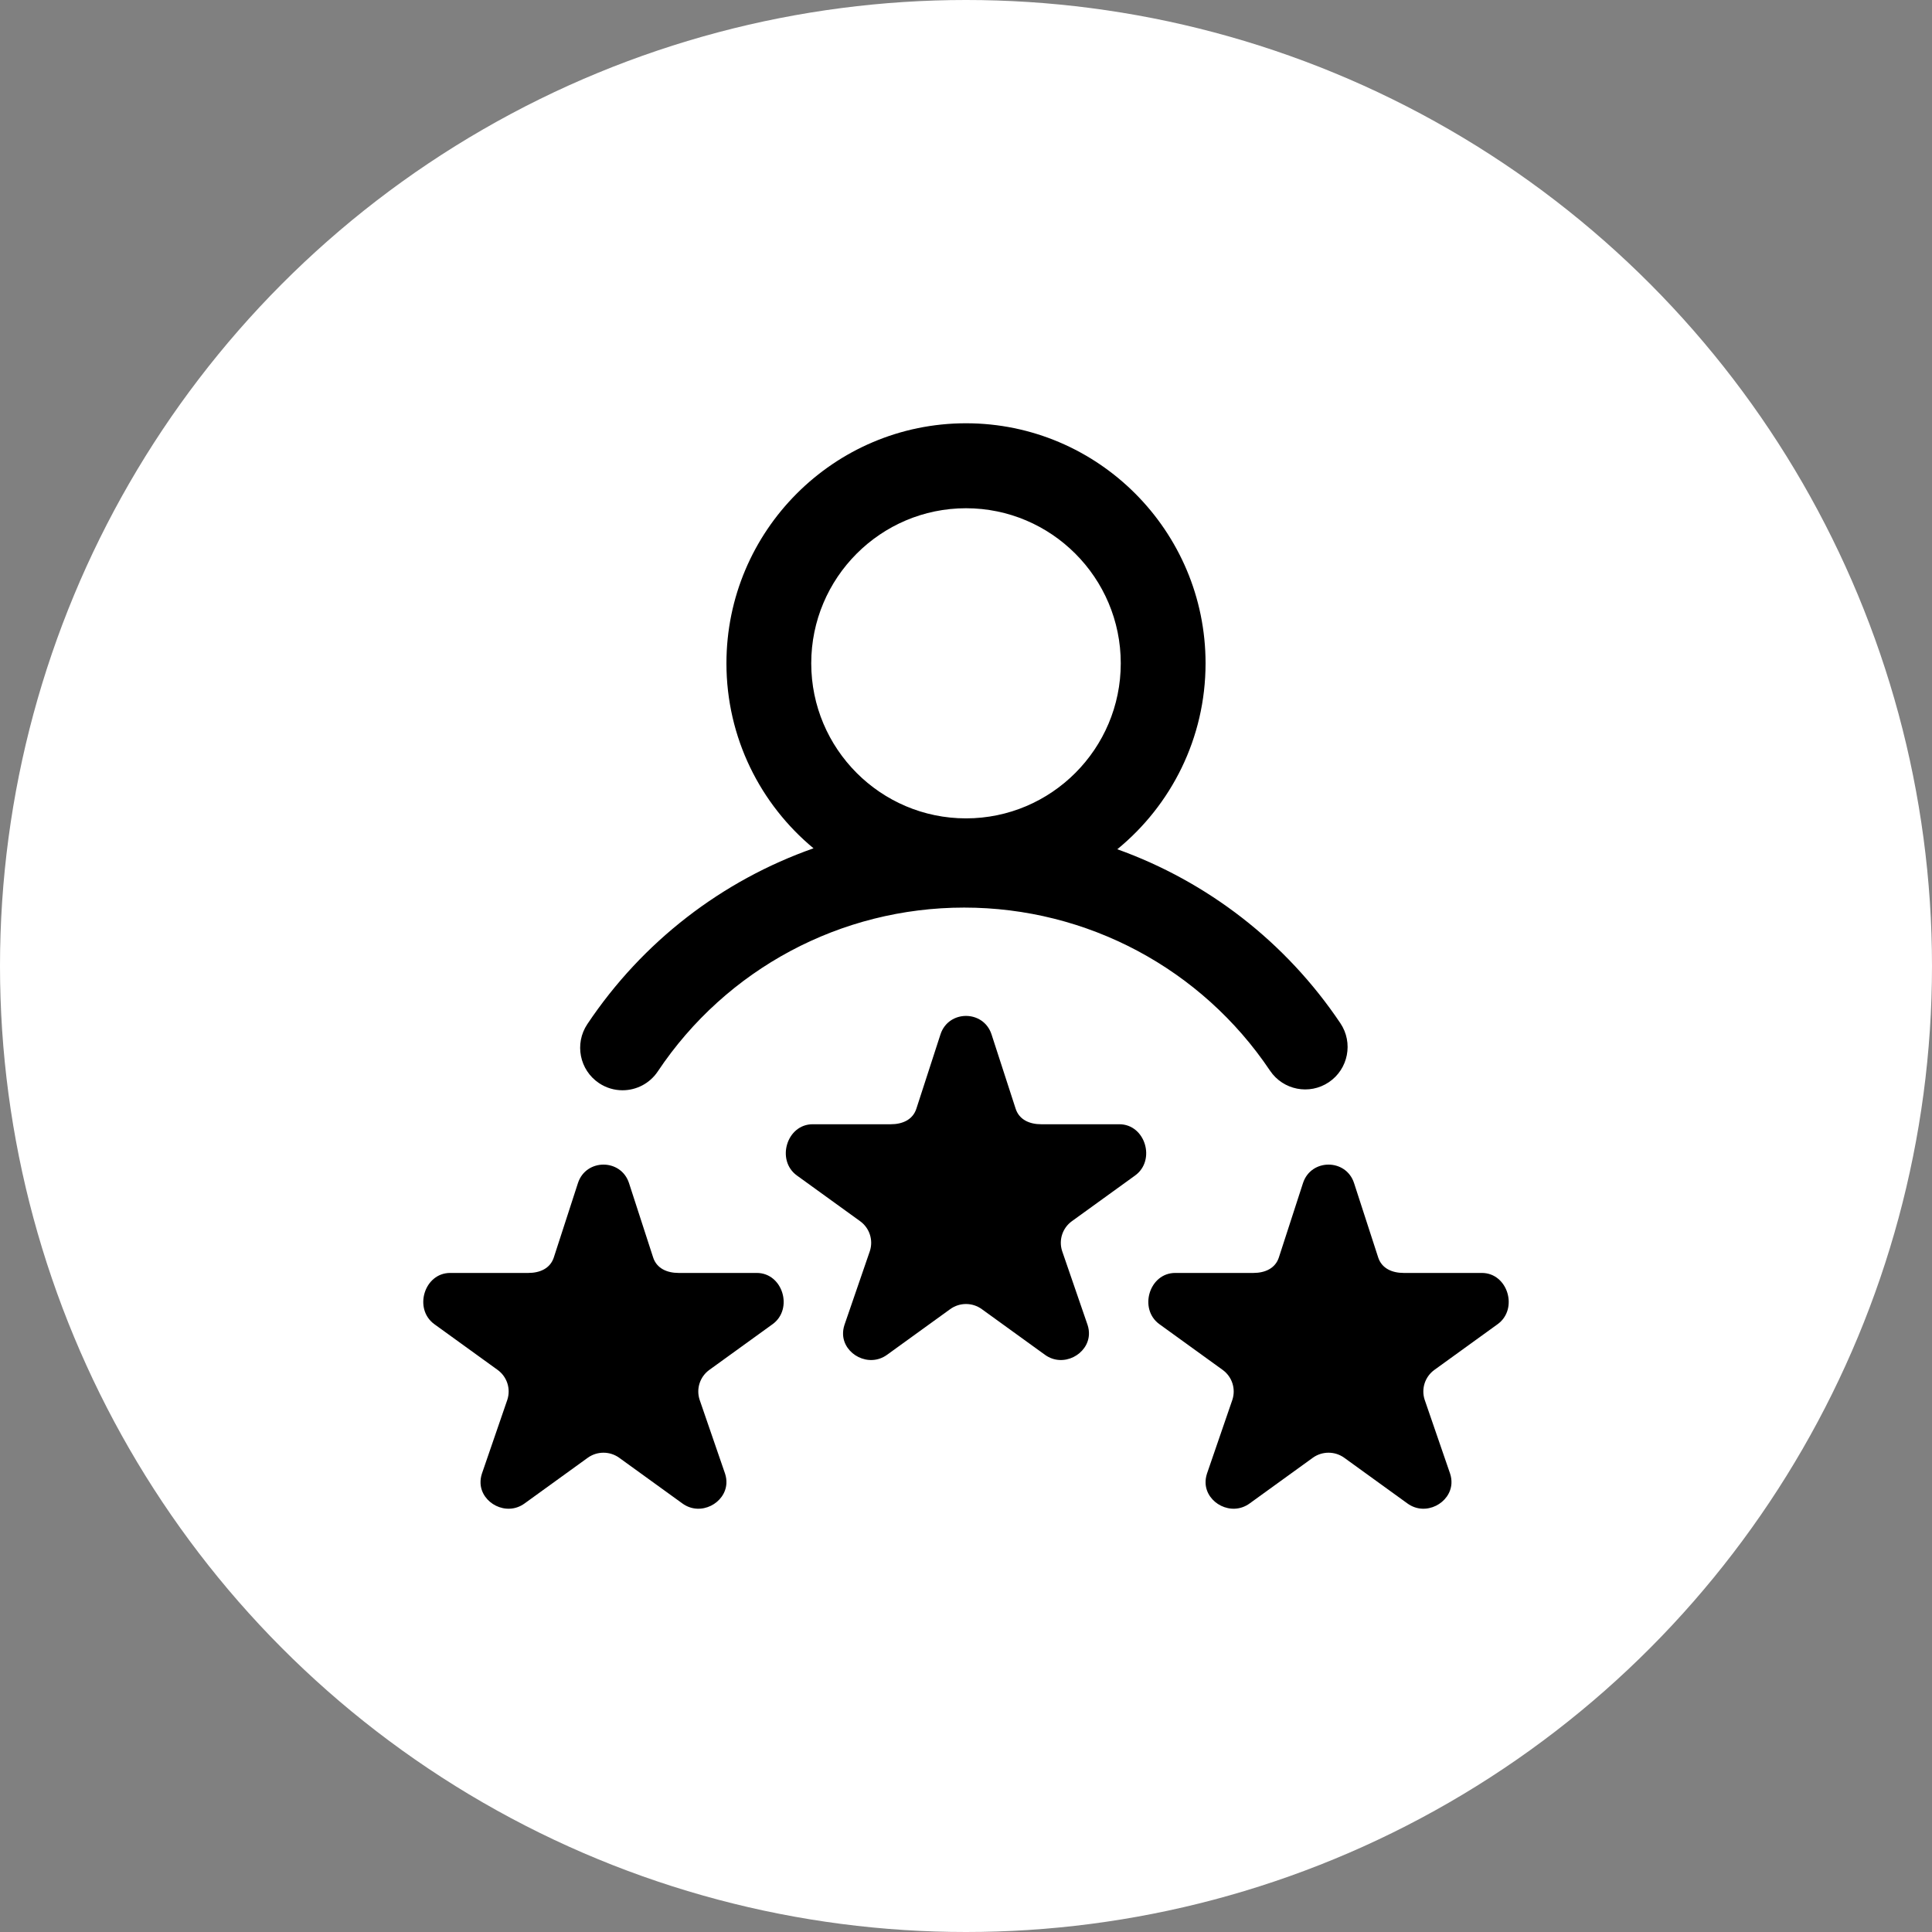 <svg width="744" height="744" viewBox="0 0 744 744" fill="none" xmlns="http://www.w3.org/2000/svg">
<rect x="0" y="0" width="744" height="744" fill="#808080" stroke="none"/>
<circle cx="372" cy="372" r="372" fill="white"/>
<path d="M230.661 417.09C233.451 418.961 236.606 419.855 239.727 419.855C244.992 419.855 250.163 417.306 253.312 412.592C279.695 373.089 323.8 349.505 371.291 349.505C418.642 349.505 462.674 372.981 489.077 412.303C494.111 419.8 504.257 421.789 511.738 416.745C519.221 411.701 521.206 401.535 516.172 394.039C495.076 362.622 464.832 339.441 430.27 327.04C450.997 310.075 464.254 284.278 464.254 255.434C464.254 204.465 422.869 163 372 163C321.131 163 279.746 204.465 279.746 255.434C279.746 284.071 292.81 309.707 313.281 326.675C278.179 339.03 247.479 362.492 226.172 394.394C221.157 401.904 223.167 412.065 230.661 417.09ZM372 195.72C404.862 195.72 431.598 222.508 431.598 255.434C431.598 288.361 404.862 315.149 372 315.149C339.138 315.149 312.402 288.361 312.402 255.434C312.402 222.508 339.138 195.72 372 195.72ZM437.115 452.68L412.773 470.274C409.151 472.892 407.635 477.532 409.019 481.768L418.822 510.236C419.236 511.504 419.395 512.742 419.342 513.924C418.995 521.57 409.431 526.8 402.416 521.73L378.075 504.131C376.264 502.822 374.132 502.167 372.001 502.167C369.869 502.167 367.738 502.822 365.927 504.131L341.586 521.73C334.571 526.8 324.961 521.57 324.657 513.924C324.611 512.742 324.774 511.503 325.188 510.236L334.982 481.768C336.365 477.532 334.849 472.892 331.228 470.274L306.886 452.68C298.787 446.826 302.949 432.941 312.96 432.941H343.048C347.525 432.941 351.493 431.214 352.876 426.979L362.173 398.327C363.72 393.591 367.86 391.223 372.001 391.223C376.142 391.223 380.282 393.591 381.829 398.327L391.126 426.979C392.51 431.214 396.477 432.941 400.954 432.941H431.042C441.052 432.941 445.214 446.826 437.115 452.68ZM576.72 509.94L552.378 527.534C548.757 530.152 547.241 534.793 548.625 539.028L558.427 567.496C558.841 568.764 559 570.003 558.947 571.184C558.6 578.83 549.036 584.06 542.021 578.99L517.68 561.391C515.87 560.082 513.738 559.428 511.606 559.428C509.475 559.428 507.343 560.082 505.532 561.391L481.191 578.99C474.176 584.06 464.567 578.83 464.263 571.184C464.216 570.003 464.38 568.763 464.794 567.496L474.587 539.028C475.971 534.793 474.455 530.152 470.833 527.534L446.491 509.94C438.393 504.086 442.555 490.202 452.565 490.202H482.653C487.13 490.202 491.098 488.475 492.481 484.239L501.778 455.587C503.325 450.851 507.465 448.483 511.606 448.483C515.747 448.483 519.887 450.851 521.434 455.587L530.731 484.239C532.115 488.475 536.082 490.202 540.559 490.202H570.647C580.657 490.202 584.819 504.086 576.72 509.94ZM297.509 509.94L273.167 527.534C269.546 530.152 268.03 534.793 269.414 539.028L279.216 567.496C279.63 568.764 279.789 570.003 279.736 571.184C279.389 578.83 269.825 584.06 262.811 578.99L238.469 561.391C236.658 560.082 234.526 559.428 232.395 559.428C230.263 559.428 228.131 560.082 226.32 561.391L201.979 578.99C194.965 584.06 185.355 578.83 185.051 571.184C185.005 570.003 185.168 568.763 185.582 567.496L195.375 539.028C196.759 534.793 195.243 530.152 191.622 527.534L167.28 509.94C159.181 504.086 163.343 490.202 173.354 490.202H203.441C207.919 490.202 211.886 488.475 213.269 484.239L222.567 455.587C224.114 450.851 228.254 448.483 232.395 448.483C236.535 448.483 240.675 450.851 242.222 455.587L251.52 484.239C252.903 488.475 256.87 490.202 261.348 490.202H291.435C301.446 490.202 305.608 504.086 297.509 509.94Z" fill="black"/>
</svg>
